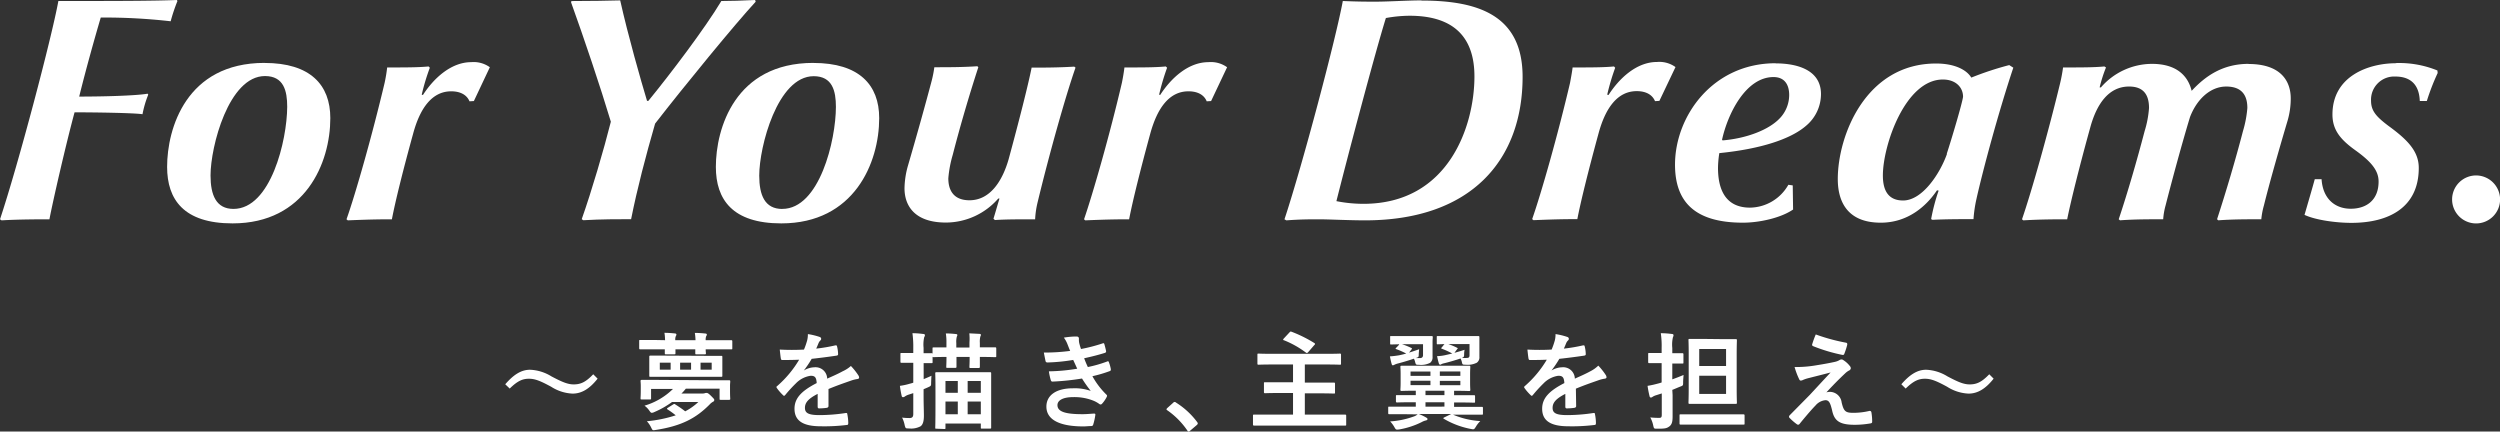 <svg xmlns="http://www.w3.org/2000/svg" viewBox="0 0 569.98 98.39"><rect x="0" y="0" width="569.98" height="98.39" fill="#333333" stroke="none"/><defs><style>.cls-1{fill:#fff;}</style></defs><g id="レイヤー_2" data-name="レイヤー 2"><g id="デザイン"><path class="cls-1" d="M115.19,87.61c1.94-2.23,3.67-3.31,5.66-3.31a10,10,0,0,1,4.87,1.51c2.5,1.32,3.75,1.83,5.07,1.83,1.51,0,2.69-.44,4.46-2.31l1,1c-1.87,2.38-3.69,3.41-5.71,3.41a9.8,9.8,0,0,1-4.87-1.56c-2.43-1.32-3.67-1.83-5.07-1.83s-2.56.44-4.39,2.24Z"/><path class="cls-1" d="M151.63,77.56a12.4,12.4,0,0,0-.14-1.68c.81,0,1.7.07,2.37.14.22,0,.36.12.36.26a.79.79,0,0,1-.14.36,2,2,0,0,0-.12.92h4.61a12.49,12.49,0,0,0-.15-1.66c.79,0,1.73.07,2.4.14.19,0,.34.1.34.27a.77.77,0,0,1-.15.33,2.12,2.12,0,0,0-.12.92h2.81c2.16,0,2.88,0,3,0s.26,0,.26.26v1.56c0,.24,0,.27-.26.27s-.87,0-3,0h-2.81c0,.5.05.77.05.86,0,.24,0,.27-.29.27h-1.87c-.24,0-.26,0-.26-.27,0-.09,0-.36,0-.86H154c0,.5,0,.77,0,.86,0,.24,0,.27-.29.27h-1.85c-.26,0-.29,0-.29-.27,0-.09,0-.38,0-.86H149c-2.14,0-2.88,0-3,0s-.27,0-.27-.27V77.77c0-.24,0-.26.27-.26s.88,0,3,0Zm11.42,9.14c2.24,0,3,0,3.17,0s.27,0,.27.27-.05.5-.05,1v.72c0,1.78.05,2.06.05,2.21s0,.26-.27.26h-1.89c-.24,0-.27,0-.27-.26V88.62h-7.7c-.31.38-.63.77-1,1.1h4.77a1.7,1.7,0,0,0,.56-.07,1,1,0,0,1,.36-.07c.21,0,.38,0,1.08.7s.72.74.72.93a.43.43,0,0,1-.29.39,2.93,2.93,0,0,0-.79.64c-3.1,3.12-6.39,4.88-12.29,5.79-.7.12-.7.09-1-.51a5.71,5.71,0,0,0-1-1.48,30.1,30.1,0,0,0,6.58-1.35,19.08,19.08,0,0,0-1.83-1.32c-.12-.07-.16-.14-.16-.19s.07-.14.24-.24l1.15-.72c.26-.17.31-.17.53,0,.62.39,1.53,1,2.23,1.56a13.41,13.41,0,0,0,3-2.13h-6a20.07,20.07,0,0,1-4,2.28,1.65,1.65,0,0,1-.6.19c-.19,0-.31-.12-.53-.43a4.71,4.71,0,0,0-1.15-1.2,15.49,15.49,0,0,0,6.5-3.82h-5v2.11c0,.27,0,.29-.27.29h-1.84c-.27,0-.29,0-.29-.29s.05-.41.05-2.13V88c0-.62-.05-1-.05-1.12s0-.27.29-.27.93,0,3.16,0Zm-1.94-5.57c2.33,0,3.17,0,3.34,0s.24,0,.24.27,0,.5,0,1.44v1.39c0,.94,0,1.3,0,1.44s0,.24-.24.24-1,0-3.34,0h-9.5c-2.36,0-3.2,0-3.34,0s-.24,0-.24-.24,0-.5,0-1.44V82.79c0-.94,0-1.3,0-1.44s0-.27.24-.27,1,0,3.34,0Zm-8.21,3.15V82.69h-2.47v1.59Zm4.66,0V82.69h-2.5v1.59Zm4.7-1.59h-2.54v1.59h2.54Z"/><path class="cls-1" d="M188.89,92.56c0,.26-.15.38-.46.43a12.57,12.57,0,0,1-1.7.12c-.22,0-.31-.15-.31-.39,0-.86,0-2.06,0-2.92-2.14,1.1-2.9,2-2.9,3.19s.81,1.65,3.33,1.65a40.25,40.25,0,0,0,6-.48c.21,0,.31,0,.33.27a10.71,10.71,0,0,1,.22,2c0,.28-.07.45-.26.45a41.94,41.94,0,0,1-6,.31c-3.93,0-6-1.17-6-4,0-2.3,1.44-4,5.06-5.85-.07-1.23-.36-1.71-1.44-1.66a5.85,5.85,0,0,0-3.31,1.73,32.08,32.08,0,0,0-2.4,2.62c-.12.14-.19.21-.29.21s-.16-.07-.26-.17a10.88,10.88,0,0,1-1.37-1.58.44.44,0,0,1-.1-.22c0-.09,0-.16.17-.26a24.51,24.51,0,0,0,5-6c-1.13.05-2.42.07-3.84.07-.22,0-.29-.12-.34-.38s-.17-1.28-.24-2a50.81,50.81,0,0,0,5.52,0,17.4,17.4,0,0,0,.72-2.06,5.7,5.7,0,0,0,.17-1.47,15.44,15.44,0,0,1,2.74.67.44.44,0,0,1,.29.41.46.46,0,0,1-.17.36,1.8,1.8,0,0,0-.41.58c-.14.33-.26.65-.55,1.29a36.25,36.25,0,0,0,4.37-.74c.26,0,.33,0,.38.24a7.83,7.83,0,0,1,.24,1.73c0,.24-.07.33-.41.38-1.8.27-3.86.53-5.61.72a26.07,26.07,0,0,1-1.8,2.67l0,0a4.81,4.81,0,0,1,2.4-.74,2.65,2.65,0,0,1,2.93,2.59c.93-.43,2.3-1,3.53-1.68A7.37,7.37,0,0,0,194,83.44a14.76,14.76,0,0,1,1.68,2.11,1,1,0,0,1,.19.53c0,.19-.12.28-.36.33a7.42,7.42,0,0,0-1.46.36c-1.56.55-3.12,1.08-5.16,1.92Z"/><path class="cls-1" d="M210.59,86.44c.58-.24,1.15-.48,1.78-.77-.05.45-.05,1-.08,1.53,0,.8,0,.77-.72,1.11l-1,.43V90c0,2.28.07,3.58.07,4.78s-.21,2-.74,2.4a4.59,4.59,0,0,1-2.69.5c-.74,0-.74,0-.94-.69a6.48,6.48,0,0,0-.6-1.78,14,14,0,0,0,1.71.1c.57,0,.84-.24.84-.92V89.63l-1.11.36a3.1,3.1,0,0,0-.84.43.84.84,0,0,1-.38.14.32.32,0,0,1-.31-.28,22.2,22.2,0,0,1-.41-2.31,14.28,14.28,0,0,0,2.23-.48,8.46,8.46,0,0,0,.82-.24V82.72h-.48c-1.59,0-2.07,0-2.21,0s-.24,0-.24-.28V80.75c0-.24,0-.27.24-.27s.62,0,2.21,0h.48V79.36a23,23,0,0,0-.19-3.39c.88,0,1.65.07,2.44.17.24,0,.41.12.41.24a1,1,0,0,1-.17.5,7.64,7.64,0,0,0-.14,2.43v1.22c1.22,0,1.66,0,1.8,0s.22,0,.24.15v-1.2c0-.24,0-.27.26-.27s.89,0,2.91,0V78.13a11.6,11.6,0,0,0-.14-2.11c.79,0,1.67.07,2.3.14.21,0,.33.1.33.24a.93.93,0,0,1-.12.34,4.62,4.62,0,0,0-.12,1.49v1h3V78.13A12.86,12.86,0,0,0,221,76l2.33.12c.19,0,.31.1.31.24a.77.77,0,0,1-.12.34,4.77,4.77,0,0,0-.12,1.49v1h.24c2.3,0,3.1,0,3.24,0s.26,0,.26.27v1.68c0,.26,0,.29-.26.29s-.94-.05-3.24-.05h-.24c0,1.46,0,2.09,0,2.23s0,.29-.27.29h-1.85c-.23,0-.26,0-.26-.29s.05-.77.05-2.23h-3c0,1.44,0,2.09,0,2.23s0,.26-.28.26H216c-.24,0-.26,0-.26-.26s.05-.79.05-2.23c-2,0-2.76.05-2.91.05s-.21,0-.26-.12v1.2c0,.26,0,.28-.24.28l-1.8,0Zm2.9,11.3c-.24,0-.26,0-.26-.24s.05-1,.05-5.38v-3c0-3-.05-3.87-.05-4s0-.26.26-.26.94,0,3.17,0h5.88c2.21,0,3,0,3.17,0s.27,0,.27.26,0,1,0,3.6v3.41c0,4.39,0,5.21,0,5.35s0,.24-.27.24h-1.82c-.24,0-.27,0-.27-.24v-.91h-8.06v1c0,.22,0,.24-.29.24Zm2.07-8.18h2.81V86.87h-2.81Zm2.81,4.89v-2.9h-2.81v2.9Zm2.25-7.58v2.69h3V86.87Zm3,7.58v-2.9h-3v2.9Z"/><path class="cls-1" d="M243.39,78.52a6.17,6.17,0,0,0-.84-1.54,16.72,16.72,0,0,1,2.9-.26c.34,0,.53.19.53.43s0,.31,0,.45a4,4,0,0,0,.1.72c.17.63.24.84.38,1.25a37.31,37.31,0,0,0,4.9-1.27c.22-.1.34-.07.41.12.14.46.31,1.13.41,1.61a.37.37,0,0,1-.29.43c-1.61.5-3.07.86-4.71,1.22.22.6.53,1.35.84,2a28.37,28.37,0,0,0,4.37-1.25c.24-.12.36-.07.43.15a8.61,8.61,0,0,1,.44,1.58c0,.22,0,.34-.2.43a29.34,29.34,0,0,1-4,1.18,17.94,17.94,0,0,0,3.14,4.15c.24.22.24.31.12.58a6.79,6.79,0,0,1-1,1.48c-.15.17-.24.24-.39.24a.59.59,0,0,1-.33-.14,6.32,6.32,0,0,0-1.42-.77,11.64,11.64,0,0,0-4.51-.77c-2.26,0-3.58.7-3.58,1.83,0,1.56,2,2.06,5.72,2.06.88,0,1.77-.09,2.64-.14.24,0,.31.12.28.31a14,14,0,0,1-.48,2.18c-.07.24-.16.34-.5.36-.55,0-1.13.08-1.73.08-5.52,0-8.45-1.56-8.45-4.52,0-2.56,2.21-4.17,6-4.17a11,11,0,0,1,4.12.6,29,29,0,0,1-2-2.83A57.87,57.87,0,0,1,240,87c-.26,0-.36-.1-.43-.34a12.41,12.41,0,0,1-.43-2,42.2,42.2,0,0,0,6.46-.6c-.24-.5-.6-1.32-.92-2a41.74,41.74,0,0,1-5.83.58c-.29,0-.43-.1-.48-.34s-.24-1.15-.38-1.92a43.82,43.82,0,0,0,6-.38C243.77,79.52,243.63,79.12,243.39,78.52Z"/><path class="cls-1" d="M267.46,91.84a.53.53,0,0,1,.36-.2.49.49,0,0,1,.31.15,17.78,17.78,0,0,1,4.78,4.39c.14.19.17.26.17.36s-.05.22-.24.38l-1.47,1.25c-.16.15-.26.22-.33.22s-.22,0-.34-.24a17.86,17.86,0,0,0-4.54-4.59c-.14-.09-.21-.16-.21-.24s.05-.14.17-.28Z"/><path class="cls-1" d="M291.75,89.6c-2.35,0-3.17.05-3.31.05s-.27,0-.27-.26v-2c0-.22,0-.24.27-.24s1,0,3.31,0h3.05V83.1h-4.61c-2.31,0-3.07.05-3.24.05s-.27,0-.27-.27v-2c0-.24,0-.26.27-.26s.93.05,3.24.05h12.07c2.31,0,3.07-.05,3.22-.05s.26,0,.26.26v2c0,.24,0,.27-.26.27s-.91-.05-3.22-.05h-4.77v4.13h3.31c2.35,0,3.17,0,3.31,0s.26,0,.26.24v2c0,.24,0,.26-.26.26s-1-.05-3.31-.05h-3.31v4.85h6.16c2.14,0,2.86,0,3,0s.27,0,.27.24v2c0,.24,0,.26-.27.26s-.86,0-3,0H288.94c-2.16,0-2.88,0-3,0s-.27,0-.27-.26v-2c0-.21,0-.24.27-.24s.86,0,3,0h5.86V89.6ZM294,75.78c.21-.22.24-.22.48-.14a29.79,29.79,0,0,1,5.16,2.56c.12.08.17.12.17.2s0,.14-.15.26l-1.41,1.63c-.22.22-.29.24-.51.1a21.46,21.46,0,0,0-5-2.81c-.12,0-.19-.1-.19-.17s.07-.14.17-.26Z"/><path class="cls-1" d="M319.74,94.43c-2.12,0-2.83,0-3,0s-.24,0-.24-.29V93c0-.27,0-.29.24-.29s.86,0,3,0h3.05v-1h-1c-2.33,0-3.1.05-3.24.05s-.29,0-.29-.27V90.35c0-.24,0-.27.29-.27s.91,0,3.24,0h1v-1c-2.26,0-3.08.05-3.24.05s-.27,0-.27-.27.05-.57.05-1.7V85.36c0-1.13-.05-1.56-.05-1.71s0-.26.27-.26,1,0,3.36,0h8.68c2.36,0,3.2,0,3.37,0s.26,0,.26.26-.05.58-.05,1.71v1.82c0,1.13.05,1.56.05,1.7s0,.27-.26.27-1-.05-3.08-.05h-.36v1h1.25c2.33,0,3.12,0,3.27,0s.26,0,.26.27v1.17c0,.24,0,.27-.26.27s-.94-.05-3.27-.05h-1.25v1h3.31c2.12,0,2.84,0,3,0s.27,0,.27.29v1.2c0,.26,0,.29-.27.29s-.86,0-3,0h-3.55A18.5,18.5,0,0,0,337.5,96a5.94,5.94,0,0,0-1,1.27c-.43.67-.43.67-1.15.53a19.17,19.17,0,0,1-6.15-2.31c-.24-.14-.16-.21.15-.36l1.51-.74h-7.37a11.87,11.87,0,0,1,1.68.81c.24.15.29.22.29.36s-.12.24-.34.29a3.77,3.77,0,0,0-1,.39A18.35,18.35,0,0,1,319,97.91c-.72.09-.74.09-1.12-.58a6.37,6.37,0,0,0-.94-1.25A19.39,19.39,0,0,0,322.21,95a2.88,2.88,0,0,0,1-.53ZM319,78.49l-1.8.05c-.24,0-.26,0-.26-.26V76.86c0-.24,0-.24.26-.24s.77,0,2.71,0h3.75c1.94,0,2.59,0,2.73,0s.27,0,.27.24-.05.43-.05,1.18v1.58c0,.67,0,1.34,0,1.73a1.59,1.59,0,0,1-.55,1.37,4.55,4.55,0,0,1-2.57.45c-.67,0-.69,0-.86-.67a3.11,3.11,0,0,0-.27-.72c-1.22.41-2.32.74-3.6,1.08a3.94,3.94,0,0,0-.86.31.82.82,0,0,1-.34.12c-.12,0-.19-.07-.26-.26-.14-.48-.29-1.13-.41-1.78A19.84,19.84,0,0,0,319,81c.46-.1,1-.22,1.61-.39a16.6,16.6,0,0,0-2.25-1c-.24-.1-.24-.15,0-.36l.6-.63Zm4.46,2.21c0,.7,0,.72-.69.94.41,0,.65,0,1,0s.67-.17.67-.67v-2.5h-4.82a15.41,15.41,0,0,1,2.11.84c.12.07.19.1.19.17s-.05.12-.14.24l-.53.67c.7-.21,1.44-.45,2.3-.77Zm2.67,5v-1h-4.54v1Zm0,2.11v-1h-4.54v1Zm3.19,2.28v-1H325v1Zm0,2.62v-1H325v1Zm0-14.26-1.48.05c-.24,0-.27,0-.27-.26V76.86c0-.24,0-.24.27-.24s.74,0,2.71,0h3.72c1.92,0,2.59,0,2.74,0s.28,0,.28.24,0,.43,0,1.18v1.58c0,.65,0,1.34,0,1.73a1.49,1.49,0,0,1-.58,1.34,4.6,4.6,0,0,1-2.56.46c-.7,0-.73,0-.87-.67a3.36,3.36,0,0,0-.29-.75c-1,.34-2.45.77-3.6,1.06a4.1,4.1,0,0,0-.72.21.54.54,0,0,1-.33.15c-.12,0-.22-.1-.29-.29-.17-.53-.29-1.1-.41-1.66a9.73,9.73,0,0,0,2-.26l1.46-.34a17,17,0,0,0-2.35-1.08c-.24-.09-.22-.12,0-.36Zm-1.05,6.24v1h4.68v-1Zm4.68,2.14h-4.68v1h4.68Zm-1.35-6.39c.72-.19,1.52-.43,2.31-.69a5.66,5.66,0,0,0-.1,1c0,.57-.05.69-.53.86a8,8,0,0,0,1.08,0c.56,0,.68-.19.68-.67v-2.5h-4.85a15.48,15.48,0,0,1,2,.84c.22.12.22.12,0,.36Z"/><path class="cls-1" d="M359.35,92.56c0,.26-.15.38-.46.43a12.57,12.57,0,0,1-1.7.12c-.22,0-.31-.15-.31-.39,0-.86,0-2.06,0-2.92-2.14,1.1-2.9,2-2.9,3.19s.81,1.65,3.33,1.65a40.25,40.25,0,0,0,6-.48c.21,0,.31,0,.33.27a10.71,10.71,0,0,1,.22,2c0,.28-.07.45-.26.45a41.94,41.94,0,0,1-6,.31c-3.93,0-6-1.17-6-4,0-2.3,1.44-4,5.06-5.85-.07-1.23-.36-1.71-1.44-1.66a5.85,5.85,0,0,0-3.31,1.73,32.08,32.08,0,0,0-2.4,2.62c-.12.14-.19.21-.29.21s-.16-.07-.26-.17a10.88,10.88,0,0,1-1.37-1.58.44.44,0,0,1-.1-.22c0-.09.05-.16.17-.26a24.51,24.51,0,0,0,5-6c-1.13.05-2.42.07-3.84.07-.22,0-.29-.12-.34-.38s-.17-1.28-.24-2a50.81,50.81,0,0,0,5.52,0,17.4,17.4,0,0,0,.72-2.06,5.7,5.7,0,0,0,.17-1.47,15.44,15.44,0,0,1,2.74.67.44.44,0,0,1,.29.41.46.46,0,0,1-.17.36,1.8,1.8,0,0,0-.41.58c-.14.33-.26.65-.55,1.29a36.25,36.25,0,0,0,4.37-.74c.26,0,.33,0,.38.24a7.83,7.83,0,0,1,.24,1.73c0,.24-.07.33-.41.38-1.8.27-3.86.53-5.61.72a26.07,26.07,0,0,1-1.8,2.67l0,0a4.81,4.81,0,0,1,2.4-.74,2.65,2.65,0,0,1,2.93,2.59c.93-.43,2.3-1,3.53-1.68a7.37,7.37,0,0,0,1.82-1.29,14.76,14.76,0,0,1,1.68,2.11,1,1,0,0,1,.19.53c0,.19-.12.28-.36.33a7.42,7.42,0,0,0-1.46.36c-1.56.55-3.12,1.08-5.16,1.92Z"/><path class="cls-1" d="M381.34,90.08c0,1.68,0,3.68,0,4.85s-.14,1.85-.77,2.31-1.13.5-2.73.5c-.75,0-.75,0-.92-.74a6.55,6.55,0,0,0-.67-1.83,19.24,19.24,0,0,0,2,.1c.48,0,.62-.12.62-.72V89.7l-1.29.41a3,3,0,0,0-.8.36.72.72,0,0,1-.38.17c-.14,0-.26-.08-.31-.29a23,23,0,0,1-.46-2.38,20.57,20.57,0,0,0,2.21-.48c.31-.07.65-.17,1-.29V82.79h-.43c-1.7,0-2.23,0-2.38,0s-.26,0-.26-.27V80.75c0-.24,0-.27.26-.27s.68,0,2.38,0h.43V79.38a19.94,19.94,0,0,0-.19-3.41c.91,0,1.73.07,2.52.17.24,0,.38.14.38.26a1.25,1.25,0,0,1-.14.51,7.55,7.55,0,0,0-.14,2.42v1.2c1.6,0,2.13,0,2.28,0s.26,0,.26.27v1.82c0,.24,0,.27-.26.27s-.68,0-2.28,0v3.6c.86-.31,1.75-.65,2.56-1,0,.43-.09,1.06-.09,1.66,0,.76,0,.74-.67,1s-1.18.5-1.8.74Zm5.11,6.72c-2.33,0-3.15,0-3.29,0s-.24,0-.24-.26v-1.8c0-.24,0-.27.24-.27s1,0,3.29,0h7.77c2.33,0,3.15,0,3.27,0s.26,0,.26.27v1.8c0,.24,0,.26-.26.26s-.94,0-3.27,0Zm6.34-19.48c2.08,0,2.78,0,2.95,0s.26,0,.26.26-.05,1.11-.05,3.19V88.6c0,2.06.05,3,.05,3.19s0,.29-.26.29-.87,0-2.95,0h-4.64c-2.06,0-2.76,0-2.93,0s-.26,0-.26-.29.05-1.13.05-3.19V80.72c0-2.08-.05-3-.05-3.19s0-.26.26-.26.87,0,2.93,0Zm-5.38,2.25v3.87h6.12V79.57Zm6.12,6.1h-6.12v4.15h6.12Z"/><path class="cls-1" d="M414.18,83.27c1.84-.29,3.19-.55,4.17-.77a3.5,3.5,0,0,0,1-.38.92.92,0,0,1,.53-.17.72.72,0,0,1,.41.17,5.58,5.58,0,0,1,1.41,1.27.91.91,0,0,1,.27.55.65.65,0,0,1-.43.55,3.79,3.79,0,0,0-.77.55c-1.78,1.68-2.76,2.69-4.37,4.42a2.81,2.81,0,0,1,.86-.12,2.73,2.73,0,0,1,2.62,2.42c.48,2,.86,2.36,2.64,2.36a15.81,15.81,0,0,0,3.72-.44c.26,0,.38.1.43.36a12.18,12.18,0,0,1,.17,2.12c0,.24-.12.33-.43.38a21.26,21.26,0,0,1-3.53.31c-3.53,0-4.68-.93-5.18-3.31-.39-1.63-.68-2.3-1.52-2.3a3.39,3.39,0,0,0-2.25,1.2c-1.08,1.1-2.84,3.21-3.65,4.22a.41.41,0,0,1-.34.17.48.48,0,0,1-.26-.1A12.58,12.58,0,0,1,408,95.27a.39.39,0,0,1-.12-.24.6.6,0,0,1,.19-.39l4.54-4.6c.93-1,2.18-2.36,4.75-5.12-1.8.48-3.41.87-5,1.28a7.92,7.92,0,0,0-1.3.43,1.12,1.12,0,0,1-.5.14c-.17,0-.29-.12-.41-.41a17,17,0,0,1-1-2.68A27,27,0,0,0,414.18,83.27Zm6.69-5.14c.24.05.34.19.27.53a16.25,16.25,0,0,1-.65,2,.34.34,0,0,1-.41.26,38,38,0,0,1-6.7-2,.33.33,0,0,1-.21-.44,20.38,20.38,0,0,1,.81-2.23A43,43,0,0,0,420.87,78.13Z"/><path class="cls-1" d="M433.49,87.61c1.94-2.23,3.67-3.31,5.66-3.31A10,10,0,0,1,444,85.81c2.49,1.32,3.74,1.83,5.06,1.83,1.51,0,2.69-.44,4.47-2.31l1,1c-1.88,2.38-3.7,3.41-5.72,3.41a9.83,9.83,0,0,1-4.87-1.56c-2.42-1.32-3.67-1.83-5.06-1.83s-2.57.44-4.4,2.24Z"/><path class="cls-1" d="M18.06,22c1.63-6.58,3.57-13.46,4.91-18a133,133,0,0,1,15.94.85A39.27,39.27,0,0,1,40.46.23L40.31,0c-5.49.23-15.73.23-27,.23C11.77,8.64,4.18,37.46,0,50l.35.24C4.3,50,9.44,50,11.27,50,12,46.11,15,33,17,25.61c5,0,13.6.14,15.49.43a23.48,23.48,0,0,1,1.31-4.46l-.14-.22c-2.63.46-10,.66-15.63.66"/><path class="cls-1" d="M60.31,14.34c-17.88,0-22.21,15-22.21,23.71,0,7.43,3.78,12.88,14.92,12.88,16.58,0,22.29-13.78,22.29-24,0-7.6-4.58-12.58-15-12.58M53.23,47.63C49.28,47.63,48,44.48,48,40c0-6.58,4.15-22.66,12.41-22.66,4.27,0,5.07,3.35,5.07,7C65.45,32,61.73,47.63,53.23,47.63Z"/><path class="cls-1" d="M96.43,21.66l-.28-.08A49.56,49.56,0,0,1,98,15.44l-.29-.29c-2.34.23-5.42.23-9.44.23a35,35,0,0,1-.58,3.51C84.87,30.79,81.08,44.13,79,50l.29.24C85,50,87.58,50,89.35,50c.79-4.17,2.62-11.47,4.84-19.52,1.59-5.92,4.38-9.66,8.68-9.66,2.34,0,3.65,1,4.17,2.28l1-.06,3.64-7.71a6.31,6.31,0,0,0-4.22-1.16c-4.75,0-8.72,3.87-11.06,7.53"/><path class="cls-1" d="M172.16,0c-3.09.15-5.52.23-7.7.23C160.79,6.38,152.8,16.92,147.82,23h-.3c-1.37-4.53-4.36-15-6.12-22.91-2.64.07-6.89.15-11.12.15l-.08.29c2.85,7.9,6.7,19.29,9.07,27.22-1.6,6.36-4.39,15.86-6.64,22.22l.35.24c4.1-.24,8-.24,10.91-.24,1.39-7,3.36-14.47,5.47-21.79C156,19.61,167.68,5.37,172.29.39L172.16,0"/><path class="cls-1" d="M185.44,14.34c-17.89,0-22.23,15-22.23,23.71,0,7.43,3.78,12.88,14.92,12.88,16.59,0,22.32-13.78,22.32-24,0-7.6-4.59-12.58-15-12.58m-7.09,33.29c-4,0-5.26-3.15-5.26-7.61,0-6.58,4.16-22.66,12.41-22.66,4.27,0,5.07,3.35,5.07,7C190.57,32,186.83,47.63,178.35,47.63Z"/><path class="cls-1" d="M235.21,15.38c-.79,4-3,12.65-5.25,20.92-1.47,5.13-4.31,9.36-8.93,9.36-3.79,0-4.82-2.49-4.82-5a26.35,26.35,0,0,1,1-5.33c1.75-6.81,3.88-14,5.84-20l-.21-.23c-3.37.23-6.66.23-9.82.23a26.13,26.13,0,0,1-.58,3c-1.39,5.28-3.43,12.58-5.4,19.33a19.69,19.69,0,0,0-.82,5.27c0,3.84,2.17,7.81,9.44,7.81a15.88,15.88,0,0,0,11.93-5.47h.28c-.49,1.61-1,3.43-1.37,4.6l.34.3C229.14,50,232.51,50,236,50a20.55,20.55,0,0,1,.56-3.85c2.65-11,6.44-24.45,8.65-30.73l-.29-.23c-3.65.23-7.48.23-9.75.23"/><path class="cls-1" d="M264.55,21.66l-.28-.08a53.26,53.26,0,0,1,1.82-6.14l-.3-.29c-2.34.23-5.41.23-9.43.23-.09.87-.36,2.47-.58,3.51C253,30.79,249.17,44.13,247.15,50l.28.24c5.65-.24,8.28-.24,10-.24.8-4.17,2.62-11.47,4.82-19.52,1.62-5.92,4.38-9.66,8.71-9.66,2.35,0,3.65,1,4.16,2.28l1-.06,3.65-7.71a6.32,6.32,0,0,0-4.23-1.16c-4.78,0-8.72,3.87-11.06,7.53"/><path class="cls-1" d="M324.08.09c-3.07,0-7.59.29-10.47.29-1.66,0-4,0-7.46-.15C304.61,8.64,297,37.46,292.85,50l.43.24c3.3-.24,5.26-.24,7.56-.24,2,0,6.79.24,10.37.24,24.3,0,35.93-13.84,35.93-32.72,0-14.1-10.2-17.39-23.06-17.39M310.85,46.47a31.84,31.84,0,0,1-6.16-.61c2.57-10.23,8.86-34,11.28-41.75a31.3,31.3,0,0,1,5.4-.52c10.68,0,14.79,5.49,14.79,13.83C336.16,28.68,330.3,46.47,310.85,46.47Z"/><path class="cls-1" d="M377.79,14.13c-4.77,0-8.71,3.87-11.06,7.53l-.3-.08a53.87,53.87,0,0,1,1.82-6.13l-.27-.3c-2.34.23-5.41.23-9.44.23-.09.87-.39,2.47-.58,3.5-2.79,11.91-6.59,25.25-8.64,31.08l.3.24c5.62-.24,8.25-.24,10-.24.8-4.17,2.63-11.47,4.83-19.52,1.6-5.92,4.38-9.66,8.71-9.66,2.35,0,3.64,1,4.17,2.28l1-.06L382,15.29a6.29,6.29,0,0,0-4.22-1.16"/><path class="cls-1" d="M404.84,14.42c-14.39,0-22.95,12.08-22.95,23.12,0,8.47,4.5,13.23,15.49,13.23,3.75,0,8.64-1.08,11.43-3l-.08-5.5-1-.14A10.21,10.21,0,0,1,399,47.34c-5.91,0-7.31-4.6-7.31-9.07a23.19,23.19,0,0,1,.3-3.36c9.51-.95,16.3-3.22,19.76-6.22a9.43,9.43,0,0,0,3.42-7.24c0-5.8-6-7-10.32-7m1,12.44c-2.56,2.78-7.83,4.69-13.1,5.12l-.14-.14C393.89,26,398,17.57,404.35,17.57c2.47,0,3.57,1.68,3.57,4.1A7.71,7.71,0,0,1,405.88,26.86Z"/><path class="cls-1" d="M449.41,17.64c-1.1-1.76-3.81-3.16-8-3.16C425.35,14.48,419,30.94,419,40.83c0,4.68,1.83,9.94,9.8,9.94,6.18,0,10.38-3.76,12.82-7.38l.37.07a44.66,44.66,0,0,0-1.71,6.5l.31.16c3-.16,6.8-.16,9.35-.16a30.54,30.54,0,0,1,.66-4.53c1.41-6.35,5-19.76,8.42-30l-.93-.59a70.56,70.56,0,0,0-8.64,2.85m-5.56,17.41c-1.55,4.38-5.56,10.61-10,10.61-3.82,0-4.61-2.93-4.61-5.71,0-6.88,5.11-21.87,13.67-21.87,2.92,0,4.61,1.76,4.61,3.94C447.35,23.64,444.93,31.75,443.85,35.05Z"/><path class="cls-1" d="M512.68,14.56c-5.87,0-9.82,2.72-13,6.15-.73-3-3-6.15-9.06-6.15A15.45,15.45,0,0,0,479,19.92h-.3a32.63,32.63,0,0,1,1.45-4.54l-.37-.23c-2.32.23-5.4.23-9.42.23a35.79,35.79,0,0,1-.72,3.8C467,30.09,463.25,43.46,461,50l.3.24c3.94-.24,7.75-.24,10-.24.83-4.17,3-12.8,5.28-21,1.4-5.11,4.09-9.29,8.86-9.27,3.72,0,4.52,2.47,4.52,4.88a23.29,23.29,0,0,1-1,5.28c-1.75,6.67-3.87,14-5.91,20.1l.29.24c3.29-.24,6.6-.24,9.85-.24a15.66,15.66,0,0,1,.54-3.13c1.33-5.2,3.58-13.61,5.58-20.19,1.58-4.1,4.67-6.94,8.25-6.94,3.95,0,4.82,2.47,4.82,4.88a25.38,25.38,0,0,1-1,5.28c-1.75,6.73-3.92,14-5.91,20.1l.28.24c3.28-.24,6.59-.24,9.81-.24a17.12,17.12,0,0,1,.59-3.13c1.3-5.24,3.41-12.65,5.41-19.38a18,18,0,0,0,.71-5.05c0-3.75-2.07-7.84-9.63-7.84"/><path class="cls-1" d="M546.19,14.42c-5.81,0-14.41,2.7-14.41,11.7,0,3.74,2.11,5.92,5.4,8.27,3.74,2.7,5.12,4.69,5.12,7,0,4.29-2.83,6.2-6.35,6.2s-6.36-2.2-6.65-6.74h-1.55c-.58,2.14-1.68,5.86-2.34,8.14,2.49,1.17,7.14,1.82,10.7,1.82,8.44,0,15.35-3.44,15.35-12.53,0-3.79-2.57-6.42-6.88-9.56-2.92-2.19-4-3.51-4-5.76a5.28,5.28,0,0,1,5.55-5.51c3.08,0,5.41,1.48,5.56,5.57h1.61a51.2,51.2,0,0,1,2.47-6.37l-.06-.58a23,23,0,0,0-9.51-1.69"/><path class="cls-1" d="M564.53,40A5.47,5.47,0,1,0,570,45.42,5.49,5.49,0,0,0,564.53,40"/></g></g></svg>